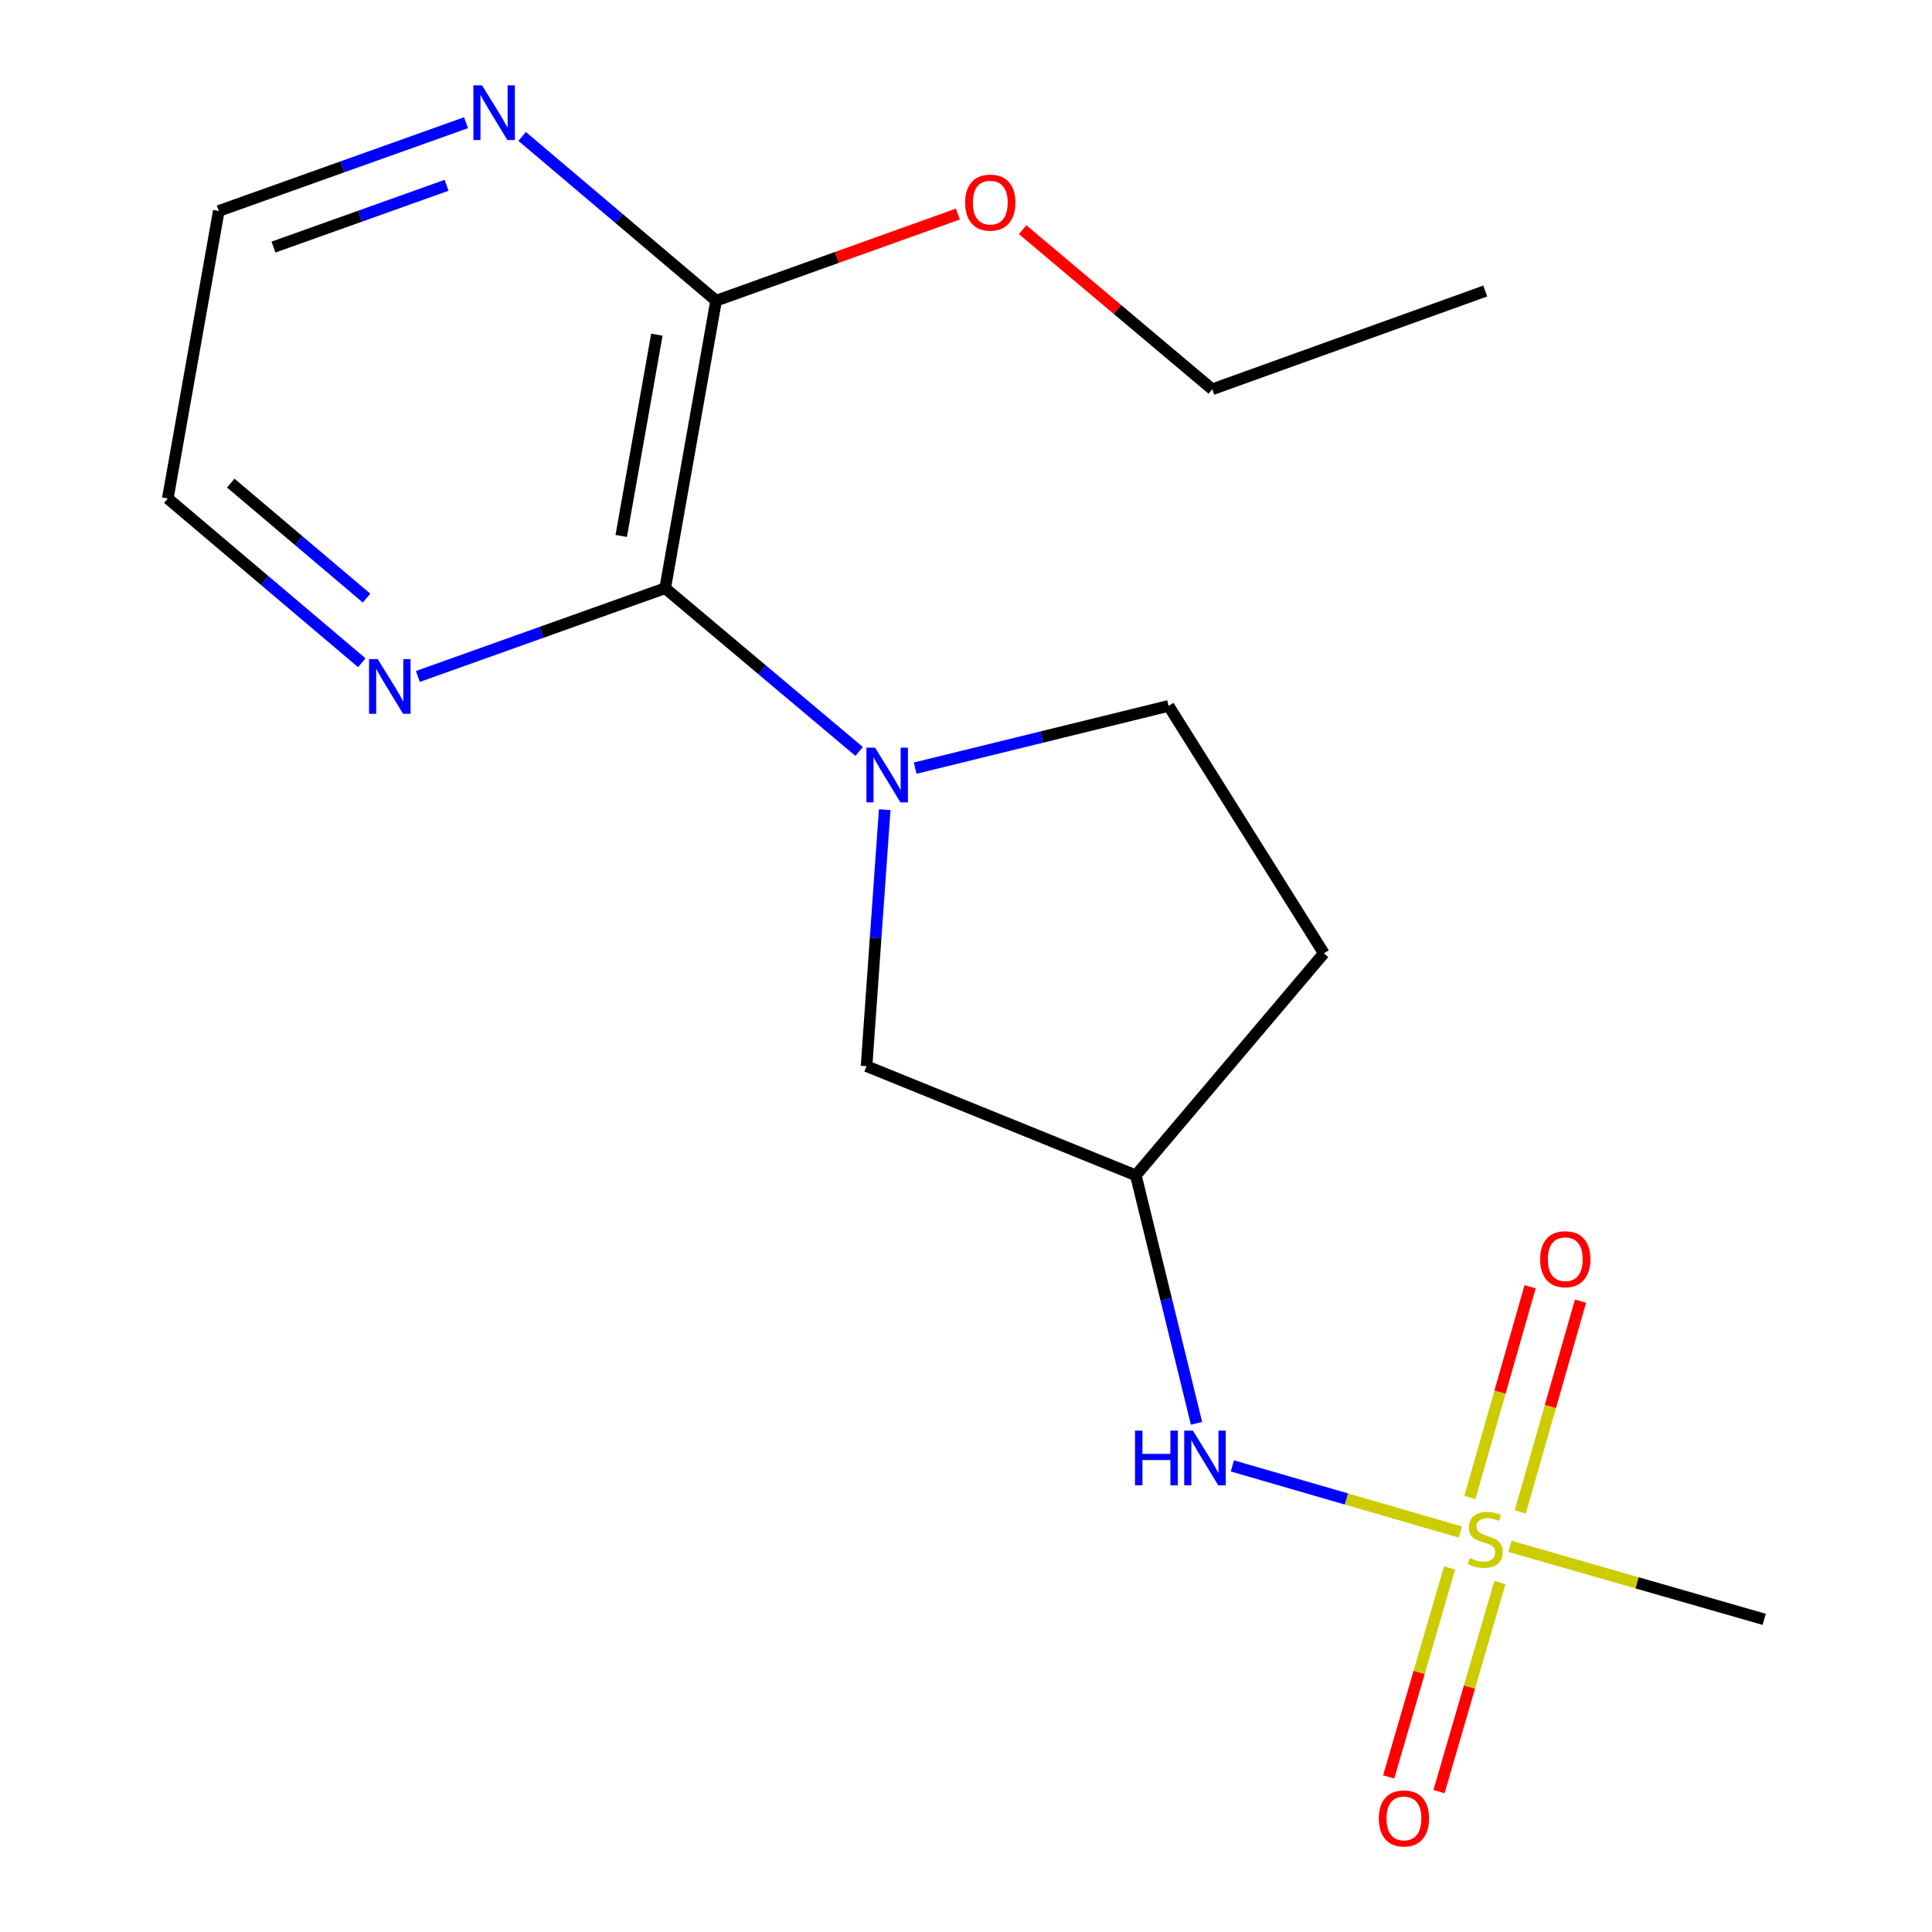 <?xml version='1.0' encoding='iso-8859-1'?>
<svg version='1.1' baseProfile='full'
              xmlns='http://www.w3.org/2000/svg'
                      xmlns:rdkit='http://www.rdkit.org/xml'
                      xmlns:xlink='http://www.w3.org/1999/xlink'
                  xml:space='preserve'
width='1000px' height='1000px' viewBox='0 0 1000 1000'>
<!-- END OF HEADER -->
<rect style='opacity:1.0;fill:#FFFFFF;stroke:none' width='1000' height='1000' x='0' y='0'> </rect>
<path class='bond-3' d='M 755.89,792.983 L 696.884,775.868' style='fill:none;fill-rule:evenodd;stroke:#CCCC00;stroke-width:6px;stroke-linecap:butt;stroke-linejoin:miter;stroke-opacity:1' />
<path class='bond-3' d='M 696.884,775.868 L 637.878,758.754' style='fill:none;fill-rule:evenodd;stroke:#0000FF;stroke-width:6px;stroke-linecap:butt;stroke-linejoin:miter;stroke-opacity:1' />
<path class='bond-7' d='M 750.295,811.559 L 734.538,865.649' style='fill:none;fill-rule:evenodd;stroke:#CCCC00;stroke-width:6px;stroke-linecap:butt;stroke-linejoin:miter;stroke-opacity:1' />
<path class='bond-7' d='M 734.538,865.649 L 718.78,919.739' style='fill:none;fill-rule:evenodd;stroke:#FF0000;stroke-width:6px;stroke-linecap:butt;stroke-linejoin:miter;stroke-opacity:1' />
<path class='bond-7' d='M 776.336,819.145 L 760.578,873.235' style='fill:none;fill-rule:evenodd;stroke:#CCCC00;stroke-width:6px;stroke-linecap:butt;stroke-linejoin:miter;stroke-opacity:1' />
<path class='bond-7' d='M 760.578,873.235 L 744.821,927.326' style='fill:none;fill-rule:evenodd;stroke:#FF0000;stroke-width:6px;stroke-linecap:butt;stroke-linejoin:miter;stroke-opacity:1' />
<path class='bond-8' d='M 786.897,782.546 L 802.48,728.008' style='fill:none;fill-rule:evenodd;stroke:#CCCC00;stroke-width:6px;stroke-linecap:butt;stroke-linejoin:miter;stroke-opacity:1' />
<path class='bond-8' d='M 802.48,728.008 L 818.062,673.469' style='fill:none;fill-rule:evenodd;stroke:#FF0000;stroke-width:6px;stroke-linecap:butt;stroke-linejoin:miter;stroke-opacity:1' />
<path class='bond-8' d='M 760.818,775.095 L 776.4,720.556' style='fill:none;fill-rule:evenodd;stroke:#CCCC00;stroke-width:6px;stroke-linecap:butt;stroke-linejoin:miter;stroke-opacity:1' />
<path class='bond-8' d='M 776.4,720.556 L 791.983,666.018' style='fill:none;fill-rule:evenodd;stroke:#FF0000;stroke-width:6px;stroke-linecap:butt;stroke-linejoin:miter;stroke-opacity:1' />
<path class='bond-12' d='M 781.582,800.396 L 847.364,819.281' style='fill:none;fill-rule:evenodd;stroke:#CCCC00;stroke-width:6px;stroke-linecap:butt;stroke-linejoin:miter;stroke-opacity:1' />
<path class='bond-12' d='M 847.364,819.281 L 913.147,838.165' style='fill:none;fill-rule:evenodd;stroke:#000000;stroke-width:6px;stroke-linecap:butt;stroke-linejoin:miter;stroke-opacity:1' />
<path class='bond-0' d='M 457.925,419.086 L 453.225,485.468' style='fill:none;fill-rule:evenodd;stroke:#0000FF;stroke-width:6px;stroke-linecap:butt;stroke-linejoin:miter;stroke-opacity:1' />
<path class='bond-0' d='M 453.225,485.468 L 448.526,551.849' style='fill:none;fill-rule:evenodd;stroke:#000000;stroke-width:6px;stroke-linecap:butt;stroke-linejoin:miter;stroke-opacity:1' />
<path class='bond-1' d='M 444.7,388.951 L 394.499,346.703' style='fill:none;fill-rule:evenodd;stroke:#0000FF;stroke-width:6px;stroke-linecap:butt;stroke-linejoin:miter;stroke-opacity:1' />
<path class='bond-1' d='M 394.499,346.703 L 344.298,304.455' style='fill:none;fill-rule:evenodd;stroke:#000000;stroke-width:6px;stroke-linecap:butt;stroke-linejoin:miter;stroke-opacity:1' />
<path class='bond-18' d='M 473.684,397.591 L 539.273,381.484' style='fill:none;fill-rule:evenodd;stroke:#0000FF;stroke-width:6px;stroke-linecap:butt;stroke-linejoin:miter;stroke-opacity:1' />
<path class='bond-18' d='M 539.273,381.484 L 604.861,365.377' style='fill:none;fill-rule:evenodd;stroke:#000000;stroke-width:6px;stroke-linecap:butt;stroke-linejoin:miter;stroke-opacity:1' />
<path class='bond-2' d='M 344.298,304.455 L 370.652,155.639' style='fill:none;fill-rule:evenodd;stroke:#000000;stroke-width:6px;stroke-linecap:butt;stroke-linejoin:miter;stroke-opacity:1' />
<path class='bond-2' d='M 321.543,277.403 L 339.992,173.232' style='fill:none;fill-rule:evenodd;stroke:#000000;stroke-width:6px;stroke-linecap:butt;stroke-linejoin:miter;stroke-opacity:1' />
<path class='bond-6' d='M 344.298,304.455 L 280.293,327.292' style='fill:none;fill-rule:evenodd;stroke:#000000;stroke-width:6px;stroke-linecap:butt;stroke-linejoin:miter;stroke-opacity:1' />
<path class='bond-6' d='M 280.293,327.292 L 216.288,350.129' style='fill:none;fill-rule:evenodd;stroke:#0000FF;stroke-width:6px;stroke-linecap:butt;stroke-linejoin:miter;stroke-opacity:1' />
<path class='bond-10' d='M 370.652,155.639 L 320.456,113.125' style='fill:none;fill-rule:evenodd;stroke:#000000;stroke-width:6px;stroke-linecap:butt;stroke-linejoin:miter;stroke-opacity:1' />
<path class='bond-10' d='M 320.456,113.125 L 270.26,70.611' style='fill:none;fill-rule:evenodd;stroke:#0000FF;stroke-width:6px;stroke-linecap:butt;stroke-linejoin:miter;stroke-opacity:1' />
<path class='bond-13' d='M 370.652,155.639 L 433.225,133.216' style='fill:none;fill-rule:evenodd;stroke:#000000;stroke-width:6px;stroke-linecap:butt;stroke-linejoin:miter;stroke-opacity:1' />
<path class='bond-13' d='M 433.225,133.216 L 495.798,110.792' style='fill:none;fill-rule:evenodd;stroke:#FF0000;stroke-width:6px;stroke-linecap:butt;stroke-linejoin:miter;stroke-opacity:1' />
<path class='bond-5' d='M 619.312,736.715 L 603.611,672.536' style='fill:none;fill-rule:evenodd;stroke:#0000FF;stroke-width:6px;stroke-linecap:butt;stroke-linejoin:miter;stroke-opacity:1' />
<path class='bond-5' d='M 603.611,672.536 L 587.909,608.356' style='fill:none;fill-rule:evenodd;stroke:#000000;stroke-width:6px;stroke-linecap:butt;stroke-linejoin:miter;stroke-opacity:1' />
<path class='bond-4' d='M 448.526,551.849 L 587.909,608.356' style='fill:none;fill-rule:evenodd;stroke:#000000;stroke-width:6px;stroke-linecap:butt;stroke-linejoin:miter;stroke-opacity:1' />
<path class='bond-11' d='M 587.909,608.356 L 685.221,493.444' style='fill:none;fill-rule:evenodd;stroke:#000000;stroke-width:6px;stroke-linecap:butt;stroke-linejoin:miter;stroke-opacity:1' />
<path class='bond-14' d='M 187.261,343.028 L 137.057,300.514' style='fill:none;fill-rule:evenodd;stroke:#0000FF;stroke-width:6px;stroke-linecap:butt;stroke-linejoin:miter;stroke-opacity:1' />
<path class='bond-14' d='M 137.057,300.514 L 86.853,257.999' style='fill:none;fill-rule:evenodd;stroke:#000000;stroke-width:6px;stroke-linecap:butt;stroke-linejoin:miter;stroke-opacity:1' />
<path class='bond-14' d='M 189.728,309.575 L 154.585,279.815' style='fill:none;fill-rule:evenodd;stroke:#0000FF;stroke-width:6px;stroke-linecap:butt;stroke-linejoin:miter;stroke-opacity:1' />
<path class='bond-14' d='M 154.585,279.815 L 119.442,250.055' style='fill:none;fill-rule:evenodd;stroke:#000000;stroke-width:6px;stroke-linecap:butt;stroke-linejoin:miter;stroke-opacity:1' />
<path class='bond-9' d='M 604.861,365.377 L 685.221,493.444' style='fill:none;fill-rule:evenodd;stroke:#000000;stroke-width:6px;stroke-linecap:butt;stroke-linejoin:miter;stroke-opacity:1' />
<path class='bond-19' d='M 241.232,63.511 L 177.235,86.355' style='fill:none;fill-rule:evenodd;stroke:#0000FF;stroke-width:6px;stroke-linecap:butt;stroke-linejoin:miter;stroke-opacity:1' />
<path class='bond-19' d='M 177.235,86.355 L 113.238,109.198' style='fill:none;fill-rule:evenodd;stroke:#000000;stroke-width:6px;stroke-linecap:butt;stroke-linejoin:miter;stroke-opacity:1' />
<path class='bond-19' d='M 231.151,95.909 L 186.353,111.899' style='fill:none;fill-rule:evenodd;stroke:#0000FF;stroke-width:6px;stroke-linecap:butt;stroke-linejoin:miter;stroke-opacity:1' />
<path class='bond-19' d='M 186.353,111.899 L 141.555,127.89' style='fill:none;fill-rule:evenodd;stroke:#000000;stroke-width:6px;stroke-linecap:butt;stroke-linejoin:miter;stroke-opacity:1' />
<path class='bond-16' d='M 529.322,118.885 L 578.393,160.189' style='fill:none;fill-rule:evenodd;stroke:#FF0000;stroke-width:6px;stroke-linecap:butt;stroke-linejoin:miter;stroke-opacity:1' />
<path class='bond-16' d='M 578.393,160.189 L 627.464,201.492' style='fill:none;fill-rule:evenodd;stroke:#000000;stroke-width:6px;stroke-linecap:butt;stroke-linejoin:miter;stroke-opacity:1' />
<path class='bond-15' d='M 86.853,257.999 L 113.238,109.198' style='fill:none;fill-rule:evenodd;stroke:#000000;stroke-width:6px;stroke-linecap:butt;stroke-linejoin:miter;stroke-opacity:1' />
<path class='bond-17' d='M 627.464,201.492 L 768.746,150.636' style='fill:none;fill-rule:evenodd;stroke:#000000;stroke-width:6px;stroke-linecap:butt;stroke-linejoin:miter;stroke-opacity:1' />
<path  class='atom-0' d='M 760.746 806.431
Q 761.066 806.551, 762.386 807.111
Q 763.706 807.671, 765.146 808.031
Q 766.626 808.351, 768.066 808.351
Q 770.746 808.351, 772.306 807.071
Q 773.866 805.751, 773.866 803.471
Q 773.866 801.911, 773.066 800.951
Q 772.306 799.991, 771.106 799.471
Q 769.906 798.951, 767.906 798.351
Q 765.386 797.591, 763.866 796.871
Q 762.386 796.151, 761.306 794.631
Q 760.266 793.111, 760.266 790.551
Q 760.266 786.991, 762.666 784.791
Q 765.106 782.591, 769.906 782.591
Q 773.186 782.591, 776.906 784.151
L 775.986 787.231
Q 772.586 785.831, 770.026 785.831
Q 767.266 785.831, 765.746 786.991
Q 764.226 788.111, 764.266 790.071
Q 764.266 791.591, 765.026 792.511
Q 765.826 793.431, 766.946 793.951
Q 768.106 794.471, 770.026 795.071
Q 772.586 795.871, 774.106 796.671
Q 775.626 797.471, 776.706 799.111
Q 777.826 800.711, 777.826 803.471
Q 777.826 807.391, 775.186 809.511
Q 772.586 811.591, 768.226 811.591
Q 765.706 811.591, 763.786 811.031
Q 761.906 810.511, 759.666 809.591
L 760.746 806.431
' fill='#CCCC00'/>
<path  class='atom-1' d='M 452.935 386.989
L 462.215 401.989
Q 463.135 403.469, 464.615 406.149
Q 466.095 408.829, 466.175 408.989
L 466.175 386.989
L 469.935 386.989
L 469.935 415.309
L 466.055 415.309
L 456.095 398.909
Q 454.935 396.989, 453.695 394.789
Q 452.495 392.589, 452.135 391.909
L 452.135 415.309
L 448.455 415.309
L 448.455 386.989
L 452.935 386.989
' fill='#0000FF'/>
<path  class='atom-4' d='M 587.477 740.48
L 591.317 740.48
L 591.317 752.52
L 605.797 752.52
L 605.797 740.48
L 609.637 740.48
L 609.637 768.8
L 605.797 768.8
L 605.797 755.72
L 591.317 755.72
L 591.317 768.8
L 587.477 768.8
L 587.477 740.48
' fill='#0000FF'/>
<path  class='atom-4' d='M 617.437 740.48
L 626.717 755.48
Q 627.637 756.96, 629.117 759.64
Q 630.597 762.32, 630.677 762.48
L 630.677 740.48
L 634.437 740.48
L 634.437 768.8
L 630.557 768.8
L 620.597 752.4
Q 619.437 750.48, 618.197 748.28
Q 616.997 746.08, 616.637 745.4
L 616.637 768.8
L 612.957 768.8
L 612.957 740.48
L 617.437 740.48
' fill='#0000FF'/>
<path  class='atom-7' d='M 195.505 341.151
L 204.785 356.151
Q 205.705 357.631, 207.185 360.311
Q 208.665 362.991, 208.745 363.151
L 208.745 341.151
L 212.505 341.151
L 212.505 369.471
L 208.625 369.471
L 198.665 353.071
Q 197.505 351.151, 196.265 348.951
Q 195.065 346.751, 194.705 346.071
L 194.705 369.471
L 191.025 369.471
L 191.025 341.151
L 195.505 341.151
' fill='#0000FF'/>
<path  class='atom-8' d='M 713.675 941.208
Q 713.675 934.408, 717.035 930.608
Q 720.395 926.808, 726.675 926.808
Q 732.955 926.808, 736.315 930.608
Q 739.675 934.408, 739.675 941.208
Q 739.675 948.088, 736.275 952.008
Q 732.875 955.888, 726.675 955.888
Q 720.435 955.888, 717.035 952.008
Q 713.675 948.128, 713.675 941.208
M 726.675 952.688
Q 730.995 952.688, 733.315 949.808
Q 735.675 946.888, 735.675 941.208
Q 735.675 935.648, 733.315 932.848
Q 730.995 930.008, 726.675 930.008
Q 722.355 930.008, 719.995 932.808
Q 717.675 935.608, 717.675 941.208
Q 717.675 946.928, 719.995 949.808
Q 722.355 952.688, 726.675 952.688
' fill='#FF0000'/>
<path  class='atom-9' d='M 797.184 651.758
Q 797.184 644.958, 800.544 641.158
Q 803.904 637.358, 810.184 637.358
Q 816.464 637.358, 819.824 641.158
Q 823.184 644.958, 823.184 651.758
Q 823.184 658.638, 819.784 662.558
Q 816.384 666.438, 810.184 666.438
Q 803.944 666.438, 800.544 662.558
Q 797.184 658.678, 797.184 651.758
M 810.184 663.238
Q 814.504 663.238, 816.824 660.358
Q 819.184 657.438, 819.184 651.758
Q 819.184 646.198, 816.824 643.398
Q 814.504 640.558, 810.184 640.558
Q 805.864 640.558, 803.504 643.358
Q 801.184 646.158, 801.184 651.758
Q 801.184 657.478, 803.504 660.358
Q 805.864 663.238, 810.184 663.238
' fill='#FF0000'/>
<path  class='atom-11' d='M 249.495 44.167
L 258.775 59.167
Q 259.695 60.647, 261.175 63.327
Q 262.655 66.007, 262.735 66.167
L 262.735 44.167
L 266.495 44.167
L 266.495 72.487
L 262.615 72.487
L 252.655 56.087
Q 251.495 54.167, 250.255 51.967
Q 249.055 49.767, 248.695 49.087
L 248.695 72.487
L 245.015 72.487
L 245.015 44.167
L 249.495 44.167
' fill='#0000FF'/>
<path  class='atom-14' d='M 499.567 104.863
Q 499.567 98.063, 502.927 94.263
Q 506.287 90.463, 512.567 90.463
Q 518.847 90.463, 522.207 94.263
Q 525.567 98.063, 525.567 104.863
Q 525.567 111.743, 522.167 115.663
Q 518.767 119.543, 512.567 119.543
Q 506.327 119.543, 502.927 115.663
Q 499.567 111.783, 499.567 104.863
M 512.567 116.343
Q 516.887 116.343, 519.207 113.463
Q 521.567 110.543, 521.567 104.863
Q 521.567 99.303, 519.207 96.503
Q 516.887 93.663, 512.567 93.663
Q 508.247 93.663, 505.887 96.463
Q 503.567 99.263, 503.567 104.863
Q 503.567 110.583, 505.887 113.463
Q 508.247 116.343, 512.567 116.343
' fill='#FF0000'/>
</svg>
